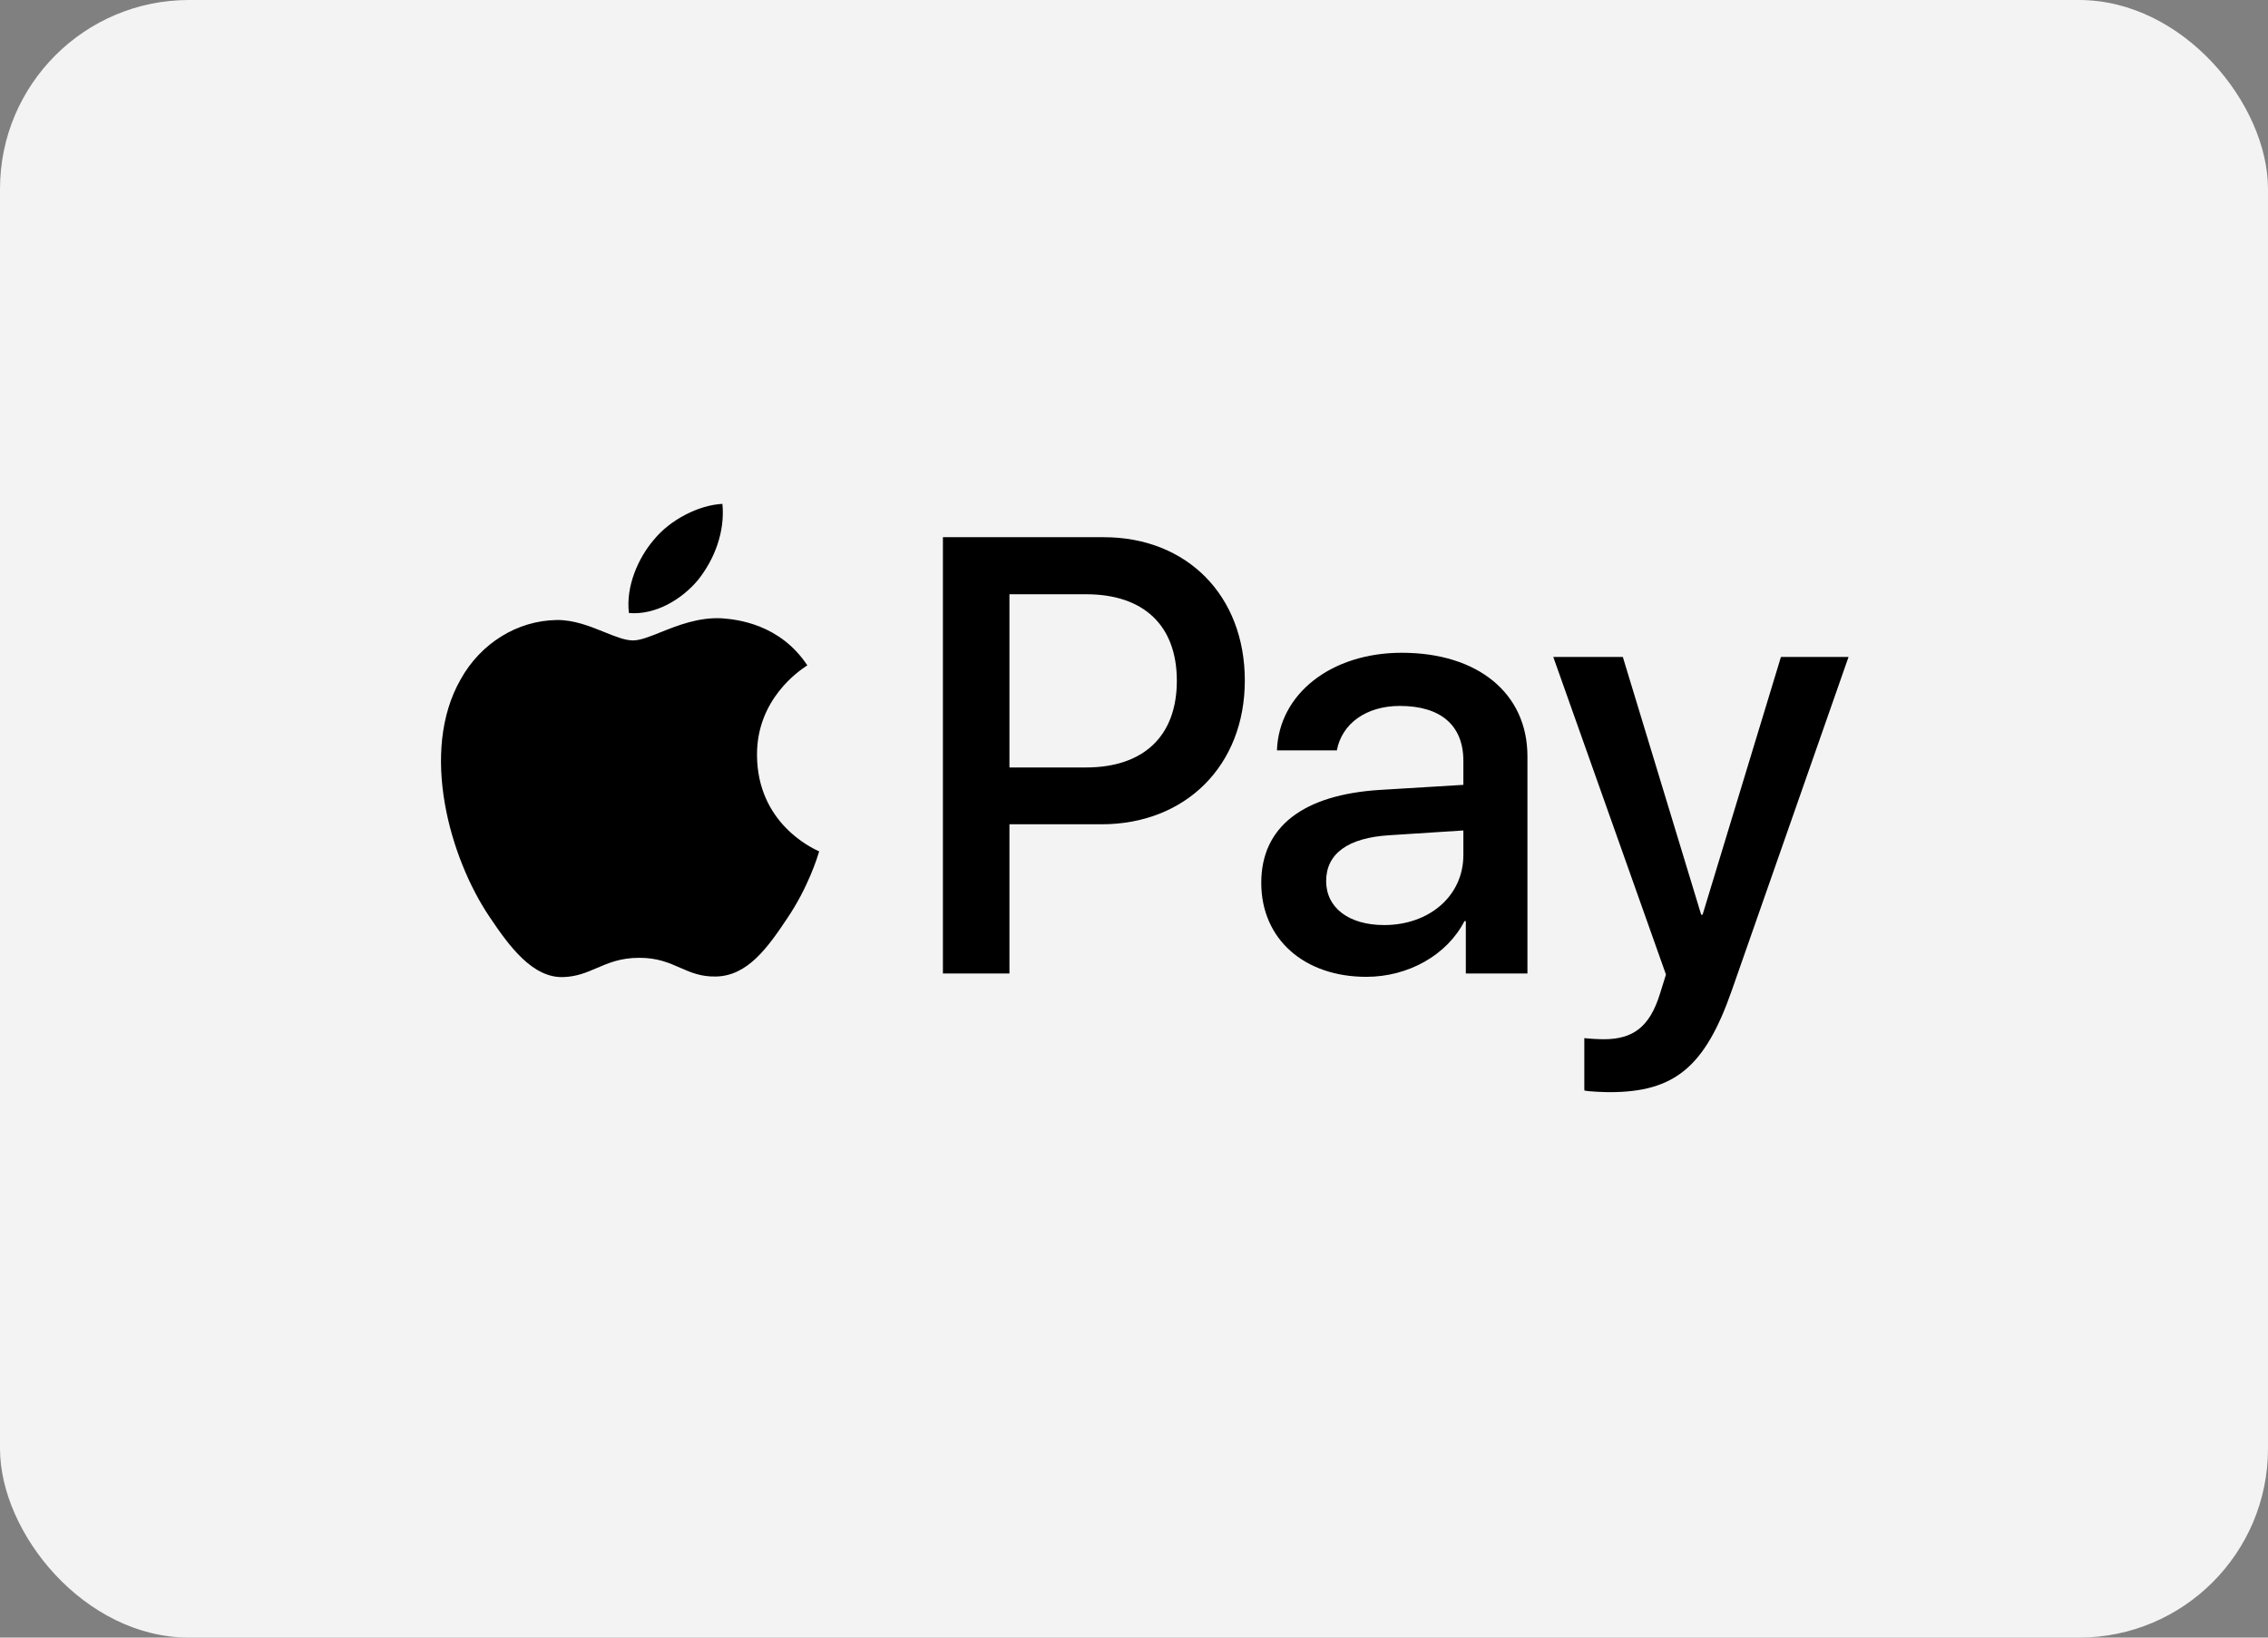 <svg width="36" height="26" viewBox="0 0 36 26" fill="none" xmlns="http://www.w3.org/2000/svg">
<rect x="0" y="0" width="36" height="26" fill="#808080" stroke="none"/>
<rect width="36" height="26" rx="3" fill="#F3F3F3"/>
<path fill-rule="evenodd" clip-rule="evenodd" d="M11.083 9.204C10.821 9.52 10.402 9.768 9.983 9.733C9.93 9.306 10.136 8.853 10.376 8.573C10.637 8.249 11.096 8.018 11.467 8C11.51 8.444 11.34 8.88 11.083 9.204ZM11.462 9.817C11.093 9.796 10.756 9.93 10.484 10.039C10.309 10.109 10.161 10.168 10.048 10.168C9.921 10.168 9.767 10.106 9.594 10.036C9.367 9.944 9.107 9.839 8.835 9.844C8.211 9.853 7.63 10.213 7.312 10.786C6.657 11.932 7.141 13.629 7.774 14.562C8.084 15.025 8.455 15.531 8.944 15.513C9.159 15.505 9.314 15.438 9.474 15.369C9.658 15.29 9.849 15.207 10.148 15.207C10.437 15.207 10.62 15.287 10.796 15.365C10.963 15.438 11.123 15.509 11.362 15.504C11.868 15.496 12.187 15.042 12.496 14.58C12.831 14.084 12.978 13.6 13 13.527L13.003 13.518C13.003 13.518 12.998 13.516 12.991 13.512C12.879 13.46 12.024 13.062 12.016 11.994C12.008 11.098 12.694 10.644 12.802 10.572C12.809 10.568 12.813 10.565 12.815 10.564C12.379 9.906 11.698 9.835 11.462 9.817ZM14.967 15.456V8.529H17.52C18.838 8.529 19.759 9.453 19.759 10.804C19.759 12.154 18.82 13.087 17.485 13.087H16.023V15.456H14.967ZM16.023 9.435H17.24C18.157 9.435 18.68 9.933 18.68 10.808C18.68 11.683 18.157 12.185 17.236 12.185H16.023V9.435ZM23.245 14.625C22.966 15.167 22.351 15.509 21.687 15.509C20.706 15.509 20.02 14.914 20.02 14.016C20.02 13.127 20.684 12.616 21.91 12.541L23.228 12.461V12.079C23.228 11.514 22.866 11.208 22.22 11.208C21.687 11.208 21.299 11.488 21.22 11.914H20.269C20.3 11.017 21.129 10.364 22.25 10.364C23.459 10.364 24.245 11.008 24.245 12.008V15.456H23.267V14.625H23.245ZM21.971 14.687C21.408 14.687 21.05 14.411 21.05 13.989C21.05 13.554 21.395 13.301 22.054 13.261L23.228 13.185V13.576C23.228 14.225 22.686 14.687 21.971 14.687ZM27.488 15.727C27.064 16.94 26.58 17.34 25.55 17.34C25.471 17.34 25.209 17.331 25.148 17.313V16.482C25.214 16.491 25.375 16.5 25.458 16.5C25.925 16.5 26.187 16.3 26.348 15.78L26.444 15.473L24.655 10.43H25.759L27.003 14.523H27.025L28.269 10.43H29.342L27.488 15.727Z" fill="black"/>
</svg>
